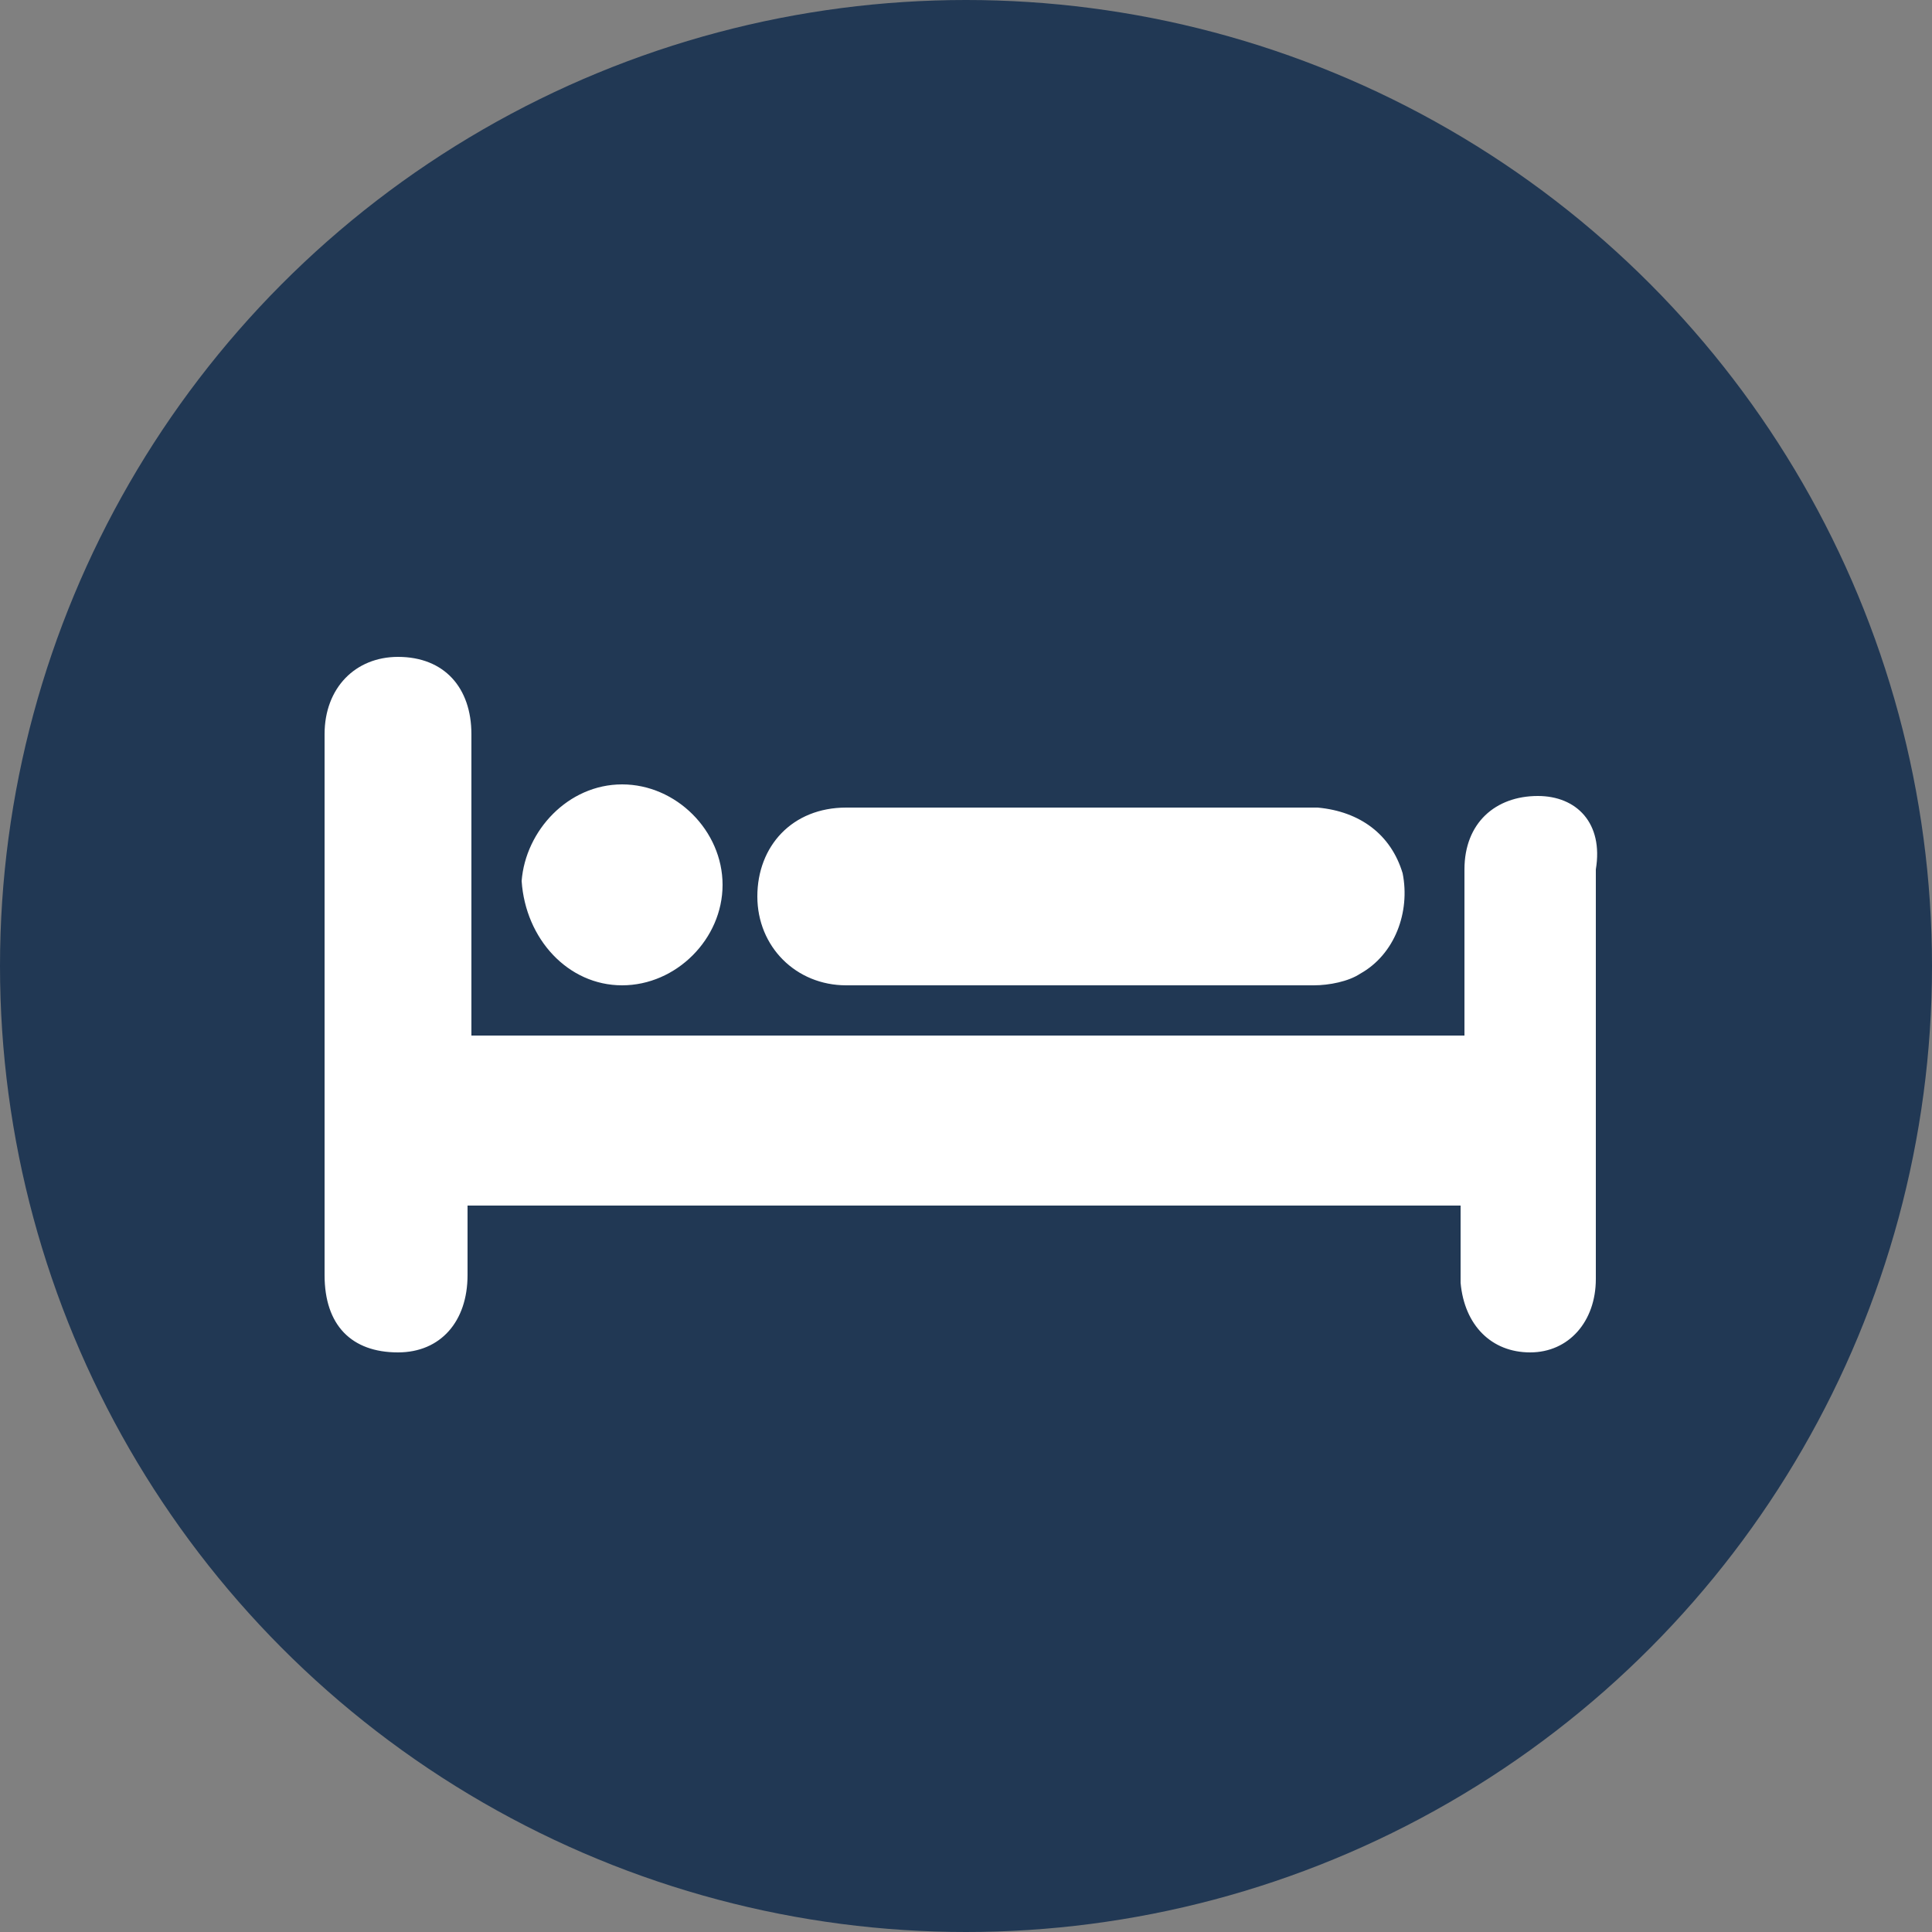 <?xml version="1.0" encoding="utf-8"?>
<!-- Generator: Adobe Illustrator 19.1.0, SVG Export Plug-In . SVG Version: 6.00 Build 0)  -->
<svg version="1.1" id="Ebene_1" xmlns="http://www.w3.org/2000/svg" xmlns:xlink="http://www.w3.org/1999/xlink" x="0px" y="0px"
	 viewBox="0 0 50 50" style="enable-background:new 0 0 50 50;" xml:space="preserve">
<rect x="0" y="0" width="50" height="50" fill="#808080" stroke="none"/>
<style type="text/css">
	.st0{fill:#213854;}
	.st1{fill:#FFFFFF;}
</style>
<circle class="st0" cx="25" cy="25" r="25"/>
<path id="Einzelbetten" class="st1" d="M39.8,20.6c-1.1,0-1.9,0.7-1.9,1.9c0,1.2,0,2.4,0,3.6c0,0.2,0,0.5,0,0.7H12.2V26
	c0-2.3,0-4.7,0-7c0-1.2-0.7-2-1.9-2c-1.1,0-1.9,0.8-1.9,2c0,4.7,0,9.4,0,14c0,1.3,0.7,2,1.9,2c1.1,0,1.8-0.8,1.8-2
	c0-0.6,0-1.2,0-1.8h25.7c0,0.7,0,1.3,0,2c0.1,1.1,0.8,1.8,1.8,1.8c1,0,1.7-0.8,1.7-1.9c0-3.5,0-7.1,0-10.6
	C41.5,21.3,40.8,20.6,39.8,20.6z M21.9,25.5c4,0,8.1,0,12.1,0c0.4,0,0.9-0.1,1.2-0.3c0.9-0.5,1.3-1.6,1.1-2.6
	c-0.3-1-1.1-1.6-2.2-1.7c-2.1,0-4.1,0-6.2,0c-1,0-2,0-3,0c-1,0-2,0-3,0c-1.4,0-2.3,1-2.3,2.3C19.6,24.5,20.6,25.5,21.9,25.5z
	 M16.1,25.5c1.4,0,2.6-1.2,2.6-2.6c0-1.4-1.2-2.6-2.6-2.6c-1.4,0-2.5,1.2-2.6,2.5C13.6,24.3,14.7,25.5,16.1,25.5z"/>
</svg>
